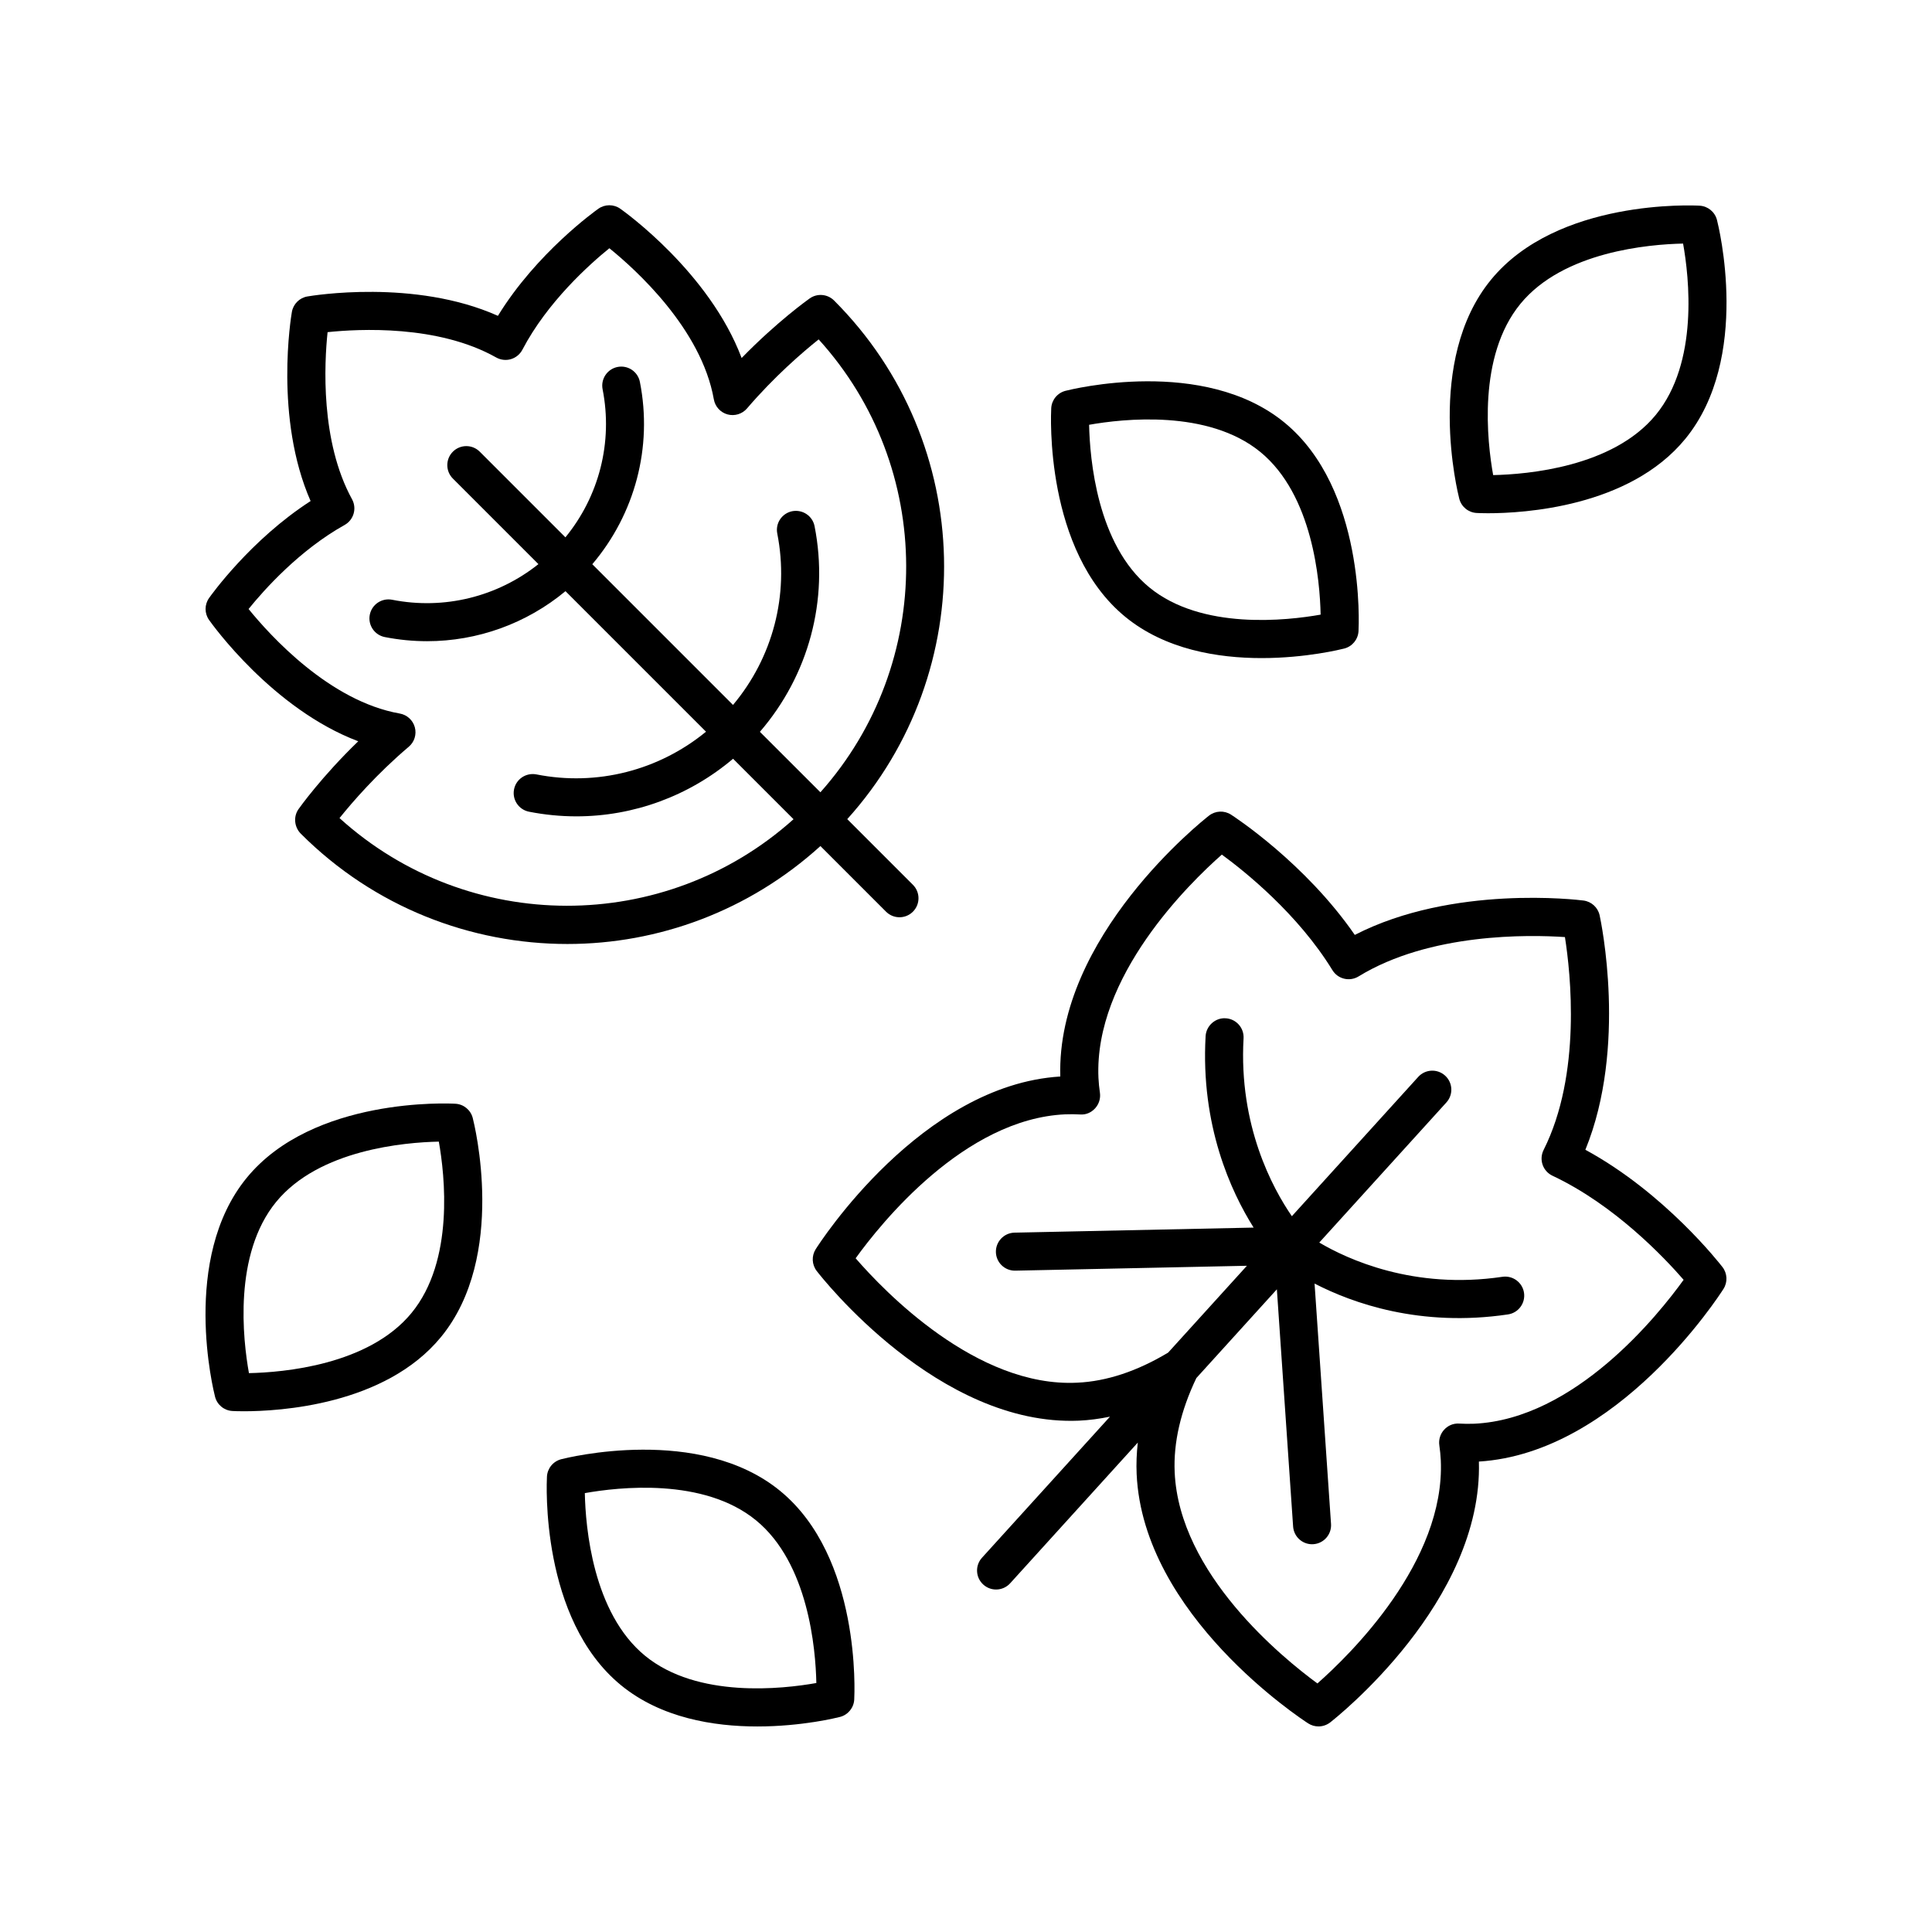 <?xml version="1.0" encoding="UTF-8"?>
<!-- Uploaded to: ICON Repo, www.iconrepo.com, Generator: ICON Repo Mixer Tools -->
<svg fill="#000000" width="800px" height="800px" version="1.1" viewBox="144 144 512 512" xmlns="http://www.w3.org/2000/svg">
 <g>
  <path d="m365.04 223.64c-1.734-1.73-4.461-1.969-6.469-0.551-0.414 0.297-8.629 6.137-18.031 15.789-8.547-22.688-31.078-38.801-32.156-39.562-1.742-1.23-4.07-1.23-5.809 0-0.715 0.508-16.367 11.672-26.621 28.383-22.07-9.875-49.273-5.344-50.5-5.133-2.098 0.363-3.742 2.008-4.106 4.109-0.211 1.207-4.688 28.113 4.965 50.109-15.906 10.254-26.438 25.031-26.914 25.707-1.227 1.742-1.227 4.062 0.004 5.805 0.758 1.078 16.863 23.598 39.535 32.148-9.691 9.367-15.527 17.559-15.824 17.977-1.418 2.004-1.125 4.793 0.613 6.527 19.48 19.484 45.062 29.219 70.652 29.219 24.059 0 48.059-8.727 67.039-25.953l17.391 17.391c0.984 0.984 2.273 1.477 3.562 1.477 1.289 0 2.578-0.492 3.562-1.477 1.969-1.969 1.969-5.156 0-7.125l-17.402-17.402c35.309-39.168 34.223-99.719-3.492-137.44zm-19.66 114.3c12.891-14.938 18.355-34.926 14.488-54.496-0.535-2.727-3.172-4.488-5.918-3.969-2.727 0.543-4.504 3.191-3.965 5.918 3.211 16.27-1.203 32.883-11.73 45.422l-37.289-37.289c11.281-13.301 16.035-30.988 12.613-48.309-0.535-2.731-3.172-4.508-5.918-3.969-2.727 0.543-4.504 3.191-3.965 5.918 2.766 14.016-0.934 28.336-9.855 39.234l-22.699-22.699c-1.969-1.969-5.156-1.969-7.125 0s-1.969 5.156 0 7.125l22.672 22.672c-10.844 8.641-24.973 12.172-38.77 9.441-2.734-0.527-5.379 1.238-5.918 3.969-0.539 2.727 1.238 5.379 3.965 5.918 3.734 0.734 7.488 1.098 11.215 1.098 13.352 0 26.316-4.656 36.68-13.258l37.242 37.242c-12.484 10.242-28.891 14.504-44.957 11.316-2.742-0.516-5.383 1.238-5.918 3.969-0.539 2.727 1.238 5.379 3.965 5.918 4.184 0.82 8.383 1.23 12.555 1.23 15.152 0 29.848-5.379 41.527-15.266l16.023 16.023c-34.125 30.625-86.18 30.637-120.32-0.297 3.391-4.223 9.855-11.703 18.352-18.906 1.492-1.258 2.117-3.273 1.605-5.16-0.512-1.883-2.066-3.305-3.988-3.641-18.637-3.285-34.402-20.715-40.07-27.703 4.09-5.059 13.449-15.57 25.453-22.273 2.418-1.348 3.293-4.394 1.961-6.824-8.414-15.332-7.344-36-6.477-44.27 8.336-0.879 29.266-1.977 44.688 6.711 1.184 0.664 2.602 0.828 3.902 0.441 1.309-0.391 2.402-1.289 3.035-2.496 6.609-12.641 17.785-22.629 23.051-26.895 6.988 5.652 24.387 21.367 27.688 40.055 0.34 1.918 1.754 3.469 3.637 3.984 1.875 0.508 3.883-0.109 5.152-1.586 7.234-8.457 14.754-14.914 18.988-18.297 30.801 33.934 30.891 85.867 0.465 120.02z"/>
  <path d="m260.87 498.32c17.582-21.438 8.793-56.559 8.41-58.047-0.547-2.125-2.41-3.652-4.602-3.769-1.543-0.102-37.691-1.832-55.277 19.609-17.578 21.438-8.793 56.559-8.41 58.047 0.547 2.125 2.41 3.652 4.602 3.769 0.238 0.016 1.312 0.07 3.027 0.07 9.301 0 37.402-1.574 52.25-19.68zm-50.898 9.574c-1.594-8.879-4.188-31.473 7.223-45.391 11.371-13.863 34.066-15.773 43.098-15.961 1.586 8.895 4.156 31.523-7.219 45.391-11.367 13.871-34.074 15.773-43.102 15.961z"/>
  <path d="m308.56 590.59c10.609 8.699 24.566 10.941 36.145 10.941 11.816 0 21.152-2.336 21.902-2.527 2.125-0.551 3.652-2.41 3.773-4.602 0.082-1.535 1.824-37.695-19.613-55.281s-56.559-8.789-58.047-8.41c-2.125 0.551-3.652 2.41-3.773 4.602-0.082 1.539-1.824 37.695 19.613 55.277zm35.816-43.672c13.867 11.371 15.777 34.066 15.965 43.098-8.895 1.586-31.523 4.152-45.391-7.219-13.871-11.371-15.777-34.074-15.965-43.105 8.887-1.582 31.477-4.191 45.391 7.227z"/>
  <path d="m442.2 307.46c10.609 8.699 24.562 10.941 36.137 10.941 11.82 0 21.16-2.344 21.91-2.535 2.125-0.551 3.652-2.41 3.773-4.602 0.082-1.535 1.824-37.691-19.613-55.277-21.441-17.578-56.559-8.789-58.047-8.414-2.125 0.551-3.652 2.41-3.773 4.602-0.082 1.539-1.824 37.703 19.613 55.285zm35.816-43.672c13.867 11.371 15.777 34.062 15.965 43.094-8.902 1.578-31.531 4.164-45.391-7.211-13.863-11.371-15.773-34.066-15.965-43.098 8.898-1.578 31.531-4.152 45.391 7.215z"/>
  <path d="m594.41 198.51c-1.531-0.098-37.695-1.832-55.273 19.617-17.586 21.43-8.797 56.559-8.414 58.047 0.547 2.125 2.41 3.652 4.602 3.769 0.238 0.016 1.309 0.07 3.016 0.07 9.293 0 37.406-1.57 52.262-19.684 17.582-21.43 8.793-56.559 8.41-58.047-0.551-2.129-2.41-3.652-4.602-3.773zm-11.602 55.43c-11.375 13.871-34.078 15.773-43.105 15.965-1.594-8.879-4.188-31.477 7.227-45.391 11.371-13.871 34.074-15.773 43.105-15.965 1.59 8.879 4.184 31.477-7.227 45.391z"/>
  <path d="m564.14 448.7c11.16-27.297 4.102-60.641 3.781-62.125-0.453-2.082-2.168-3.656-4.285-3.926-1.473-0.188-34.656-4.223-60.602 9.113-13.18-19.09-31.957-31.332-32.805-31.875-1.801-1.16-4.137-1.055-5.832 0.266-1.664 1.301-40.484 32.023-39.406 69.133-36.801 2.277-63.688 43.969-64.82 45.758-1.133 1.785-1.031 4.094 0.258 5.769 1.301 1.691 32.297 41.25 69.484 39.68 2.734-0.125 5.484-0.492 8.242-1.062l-33.918 37.387c-1.871 2.062-1.715 5.246 0.348 7.113 0.965 0.875 2.176 1.309 3.383 1.309 1.371 0 2.742-0.555 3.734-1.652l33.828-37.289c-0.316 2.805-0.43 5.586-0.309 8.324 1.68 37.465 43.672 64.945 45.461 66.094 0.836 0.539 1.781 0.805 2.731 0.805 1.098 0 2.191-0.359 3.102-1.066 1.664-1.301 40.484-32.023 39.406-69.125 36.805-2.277 63.688-43.969 64.82-45.758 1.133-1.785 1.031-4.094-0.262-5.777-0.656-0.848-15.281-19.656-36.34-31.094zm-29.508 72.602c-1.332 0.055-2.648 0.035-3.957-0.039-1.559-0.09-2.957 0.523-3.969 1.633-1.012 1.105-1.48 2.609-1.273 4.094 0.184 1.312 0.328 2.633 0.391 3.977 1.203 26.918-24.086 51.578-32.695 59.164-9.25-6.781-36.629-29.051-37.828-55.965-0.355-7.894 1.598-16.289 5.738-24.957l21.344-23.527 4.305 62.863c0.184 2.656 2.394 4.695 5.019 4.695 0.117 0 0.23-0.004 0.348-0.012 2.773-0.191 4.871-2.598 4.68-5.371l-4.363-63.699c10.016 5.176 27.984 11.633 51.266 8.176 2.75-0.41 4.648-2.973 4.242-5.727-0.41-2.754-2.981-4.641-5.727-4.242-23.559 3.504-41.168-4.719-48.531-9.074l33.688-37.133c1.871-2.062 1.715-5.246-0.348-7.113-2.062-1.871-5.25-1.719-7.117 0.344l-33.488 36.918c-5.106-7.426-14.105-23.984-12.801-47.141 0.156-2.781-1.969-5.16-4.746-5.312-2.699-0.184-5.156 1.965-5.312 4.742-1.336 23.695 6.711 41.164 12.723 50.727l-63.363 1.34c-2.781 0.059-4.988 2.363-4.934 5.144 0.059 2.746 2.301 4.93 5.035 4.93h0.109l61.379-1.297-20.875 23.012c-8.18 4.914-16.285 7.621-24.102 7.973-26.699 1.328-51.238-24.344-58.715-32.969 6.68-9.266 28.812-36.941 55.551-38.148 1.332-0.059 2.641-0.035 3.945 0.035 1.559 0.121 2.961-0.523 3.973-1.633 1.012-1.113 1.477-2.613 1.27-4.102-0.184-1.309-0.332-2.621-0.391-3.961-1.203-26.918 24.098-51.586 32.699-59.172 6.109 4.469 20.129 15.684 29.309 30.629 1.453 2.371 4.555 3.106 6.926 1.656 18.875-11.578 45.148-11.07 54.688-10.426 1.508 9.594 4.43 36.344-5.656 56.426-0.609 1.211-0.703 2.621-0.262 3.906 0.445 1.285 1.387 2.332 2.617 2.914 16.434 7.731 29.613 21.656 34.754 27.582-6.664 9.258-28.75 36.926-55.543 38.141z"/>
 </g>
</svg>